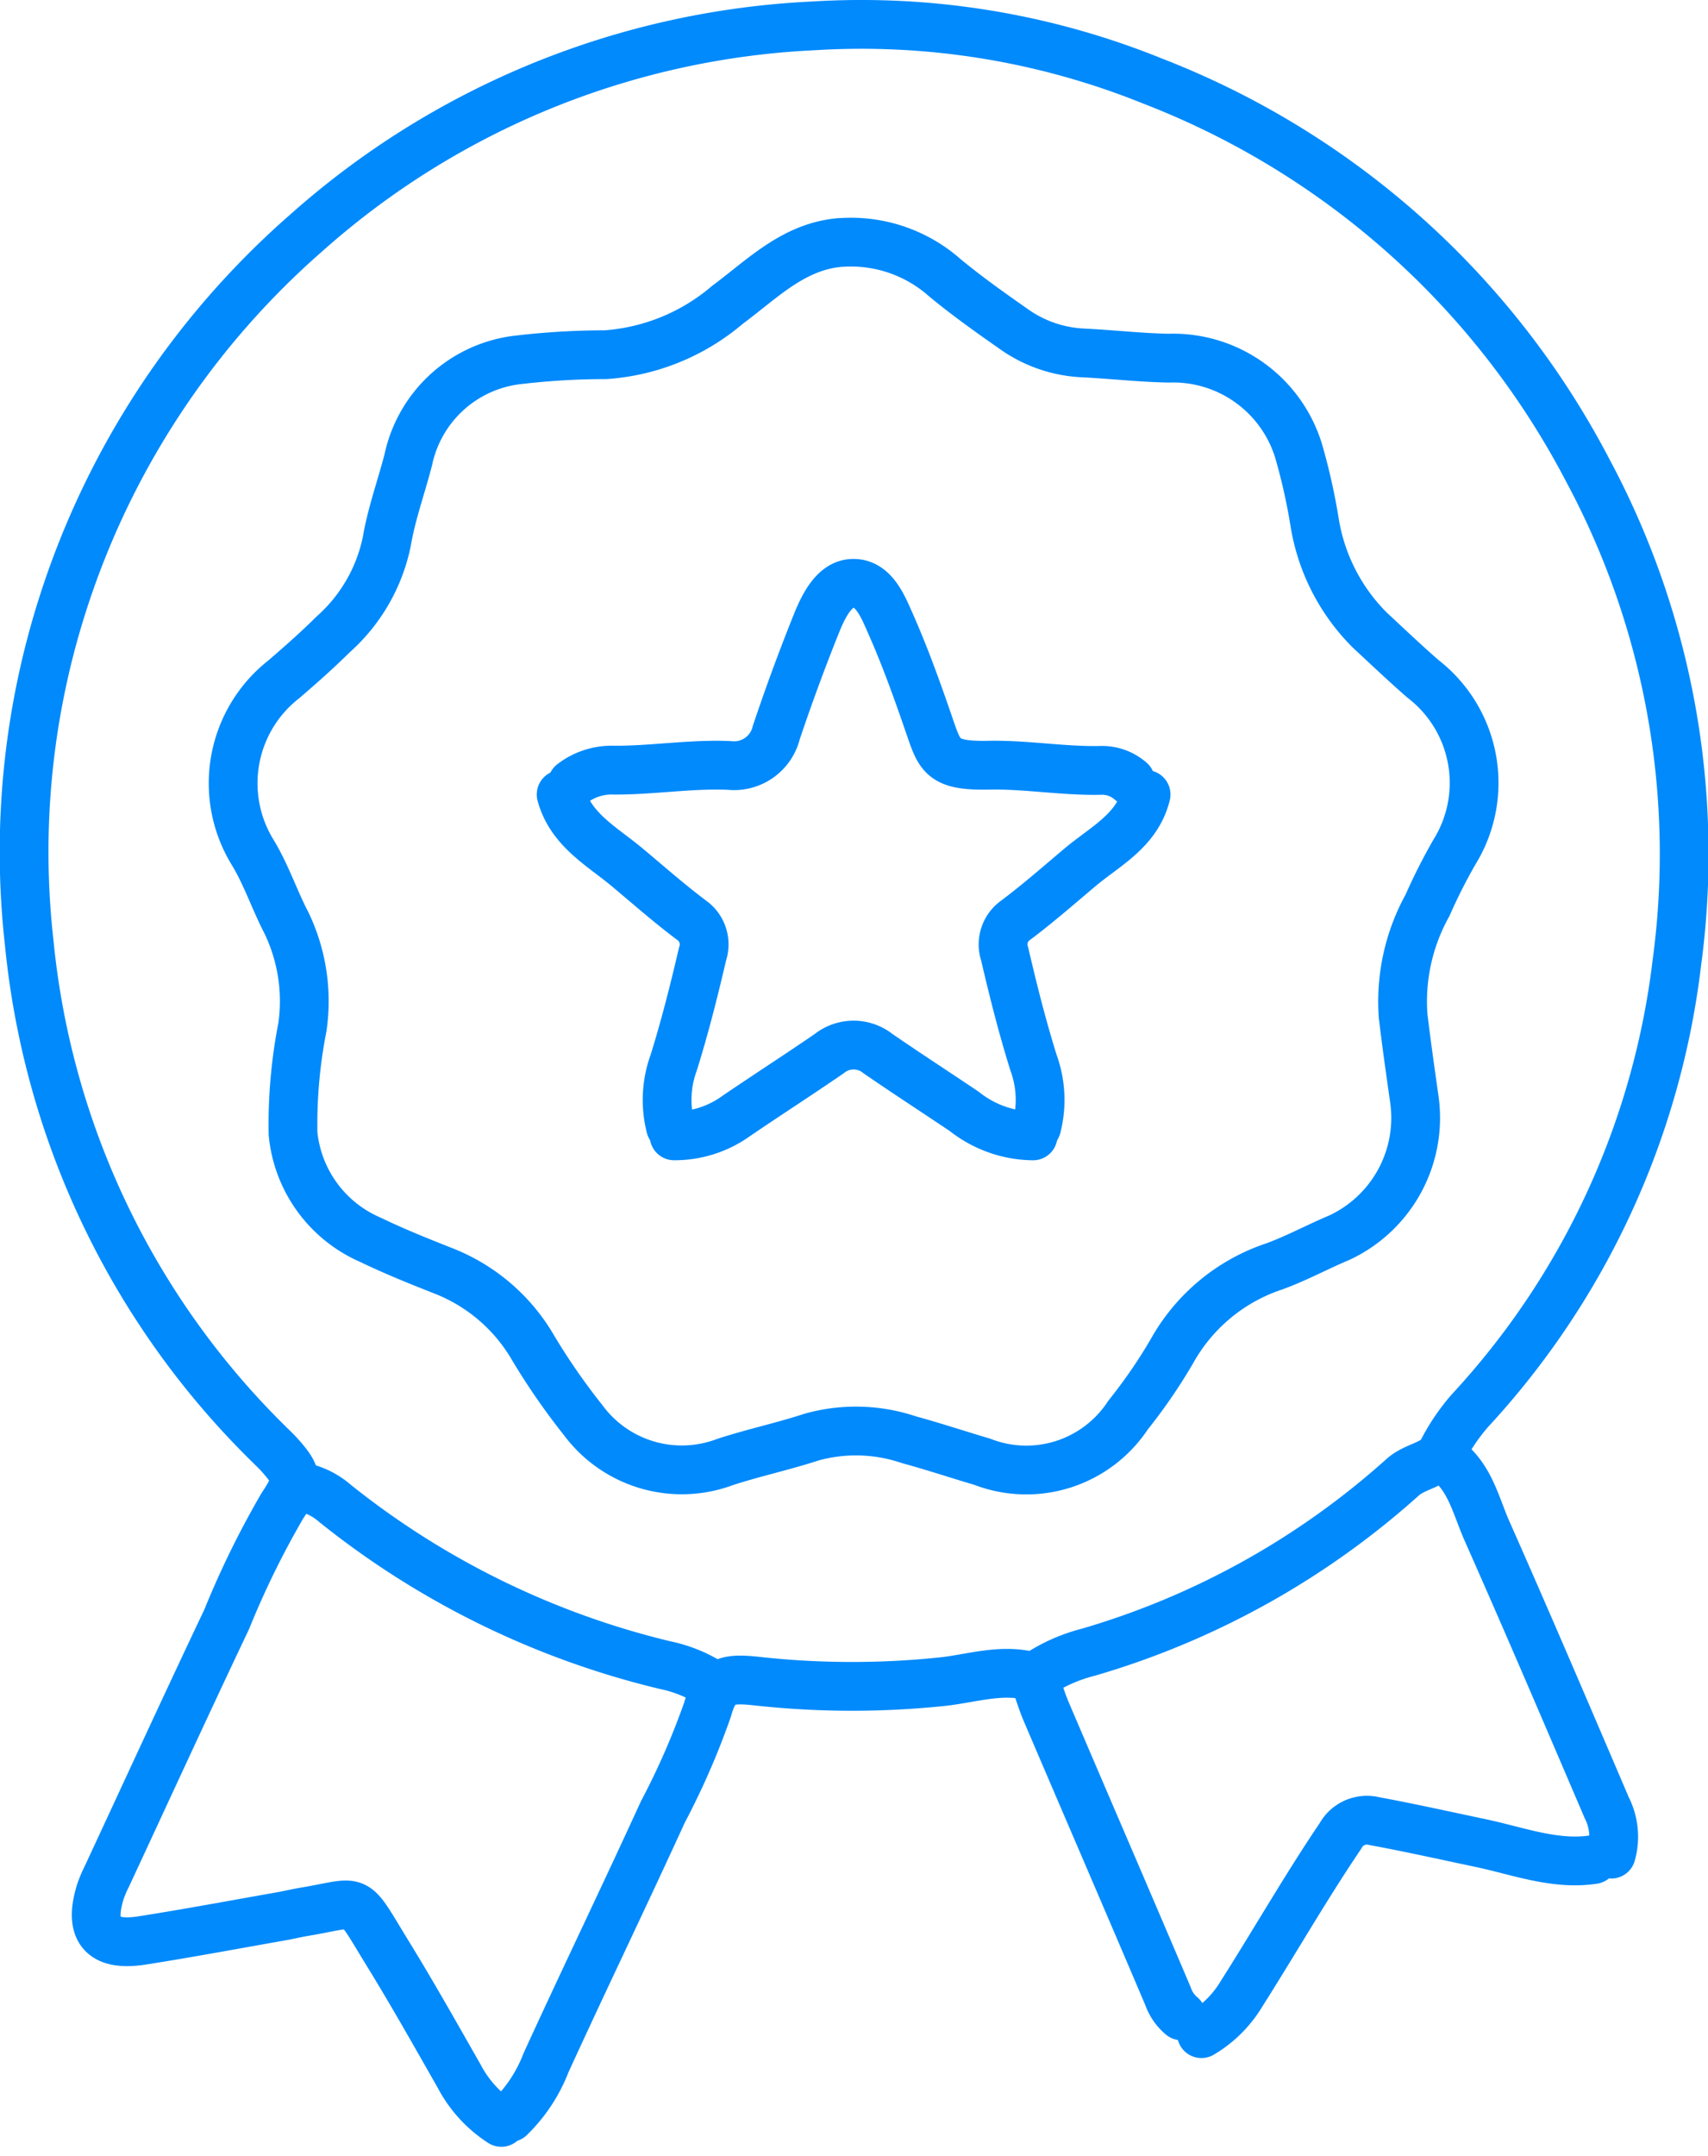 <svg xmlns="http://www.w3.org/2000/svg" width="70.053" height="88.375" viewBox="0 0 70.053 88.375">
  <g id="Decades_of_Distinction" data-name="Decades of Distinction" transform="translate(0.691 0.693)">
    <g id="Group_858" data-name="Group 858" transform="translate(0.308 0.308)">
      <path id="Path_1680" data-name="Path 1680" d="M48.463,82.634a1.836,1.836,0,0,1-.558-.81c-1.651-3.883-3.326-7.757-4.984-11.638-.2-.466-.341-.956-.51-1.438a6.774,6.774,0,0,1,2.23-1.022,33.221,33.221,0,0,0,12.9-7.181c.5-.446,1.32-.5,1.6-1.015a8.3,8.3,0,0,1,1.144-1.7,32.724,32.724,0,0,0,8.492-18.368,33.255,33.255,0,0,0-3.655-20.183A33.931,33.931,0,0,0,47.272,3.321a31.857,31.857,0,0,0-13.9-2.262,33.649,33.649,0,0,0-20.824,8.5A33.884,33.884,0,0,0,2.576,24.754,33.341,33.341,0,0,0,1.2,38.656,33.363,33.363,0,0,0,10.929,59.1c.18.184.372.355.544.547.782.877.764,1.085.1,2.093A36.543,36.543,0,0,0,9.3,66.376c-1.662,3.5-3.28,7.024-4.915,10.538a5.071,5.071,0,0,0-.27.637c-.484,1.576.079,2.249,1.722,1.99,1.914-.3,3.818-.658,5.726-.993.3-.053.6-.128.91-.179,2.4-.4,1.918-.75,3.445,1.73,1.01,1.641,1.955,3.323,2.912,5A5.051,5.051,0,0,0,20.562,87" transform="translate(-1 -1)" fill="none" stroke="#008AFC" stroke-linecap="round" stroke-linejoin="round" stroke-width="2"/>
      <path id="Path_1681" data-name="Path 1681" d="M103.726,279.524c-1.263-.364-2.491.068-3.724.2a35.645,35.645,0,0,1-7.634-.025c-1.321-.144-1.668.031-2,1.189a30.775,30.775,0,0,1-1.826,4.176c-1.572,3.438-3.218,6.842-4.792,10.28a6.266,6.266,0,0,1-1.482,2.248" transform="translate(-62.354 -211.79)" fill="none" stroke="#008AFC" stroke-linecap="round" stroke-linejoin="round" stroke-width="2"/>
      <path id="Path_1682" data-name="Path 1682" d="M64.219,255.961a5.6,5.6,0,0,0-1.994-.839A34.541,34.541,0,0,1,48.687,248.5a3.009,3.009,0,0,0-1.552-.718" transform="translate(-35.933 -187.863)" fill="none" stroke="#008AFC" stroke-linecap="round" stroke-linejoin="round" stroke-width="2"/>
      <path id="Path_1683" data-name="Path 1683" d="M240.632,242.916c1.088.707,1.331,1.94,1.8,3.005,1.673,3.77,3.292,7.564,4.916,11.355a2.62,2.62,0,0,1,.188,1.906" transform="translate(-182.449 -184.178)" fill="none" stroke="#008AFC" stroke-linecap="round" stroke-linejoin="round" stroke-width="2"/>
      <path id="Path_1684" data-name="Path 1684" d="M113.859,103.457a1.777,1.777,0,0,0-1.275-.438c-1.52.027-3.02-.244-4.544-.214-1.947.039-2.007-.382-2.463-1.7-.474-1.377-.968-2.753-1.557-4.083-.322-.727-.706-1.736-1.61-1.668-.73.055-1.161.953-1.446,1.664q-.883,2.2-1.638,4.451a1.781,1.781,0,0,1-1.918,1.347c-1.584-.071-3.149.2-4.726.192a2.661,2.661,0,0,0-1.726.549" transform="translate(-68.486 -72.439)" fill="none" stroke="#008AFC" stroke-linecap="round" stroke-linejoin="round" stroke-width="2"/>
      <path id="Path_1685" data-name="Path 1685" d="M215.914,305.823c-1.57.24-3.095-.354-4.627-.677-1.453-.306-2.9-.63-4.364-.9a1.236,1.236,0,0,0-1.385.608c-1.428,2.112-2.694,4.323-4.058,6.473a4.7,4.7,0,0,1-1.643,1.631" transform="translate(-151.559 -230.596)" fill="none" stroke="#008AFC" stroke-linecap="round" stroke-linejoin="round" stroke-width="2"/>
      <path id="Path_1686" data-name="Path 1686" d="M91.673,131.01c.4,1.458,1.682,2.124,2.727,3,.875.732,1.732,1.488,2.644,2.169a1.21,1.21,0,0,1,.428,1.372c-.348,1.495-.724,2.987-1.182,4.451a4.456,4.456,0,0,0-.132,2.631" transform="translate(-69.657 -99.443)" fill="none" stroke="#008AFC" stroke-linecap="round" stroke-linejoin="round" stroke-width="2"/>
      <path id="Path_1687" data-name="Path 1687" d="M172.224,131.01c-.368,1.492-1.686,2.12-2.727,3-.872.734-1.731,1.488-2.644,2.17a1.21,1.21,0,0,0-.428,1.372c.348,1.495.724,2.987,1.182,4.451a4.456,4.456,0,0,1,.132,2.631" transform="translate(-126.217 -99.443)" fill="none" stroke="#008AFC" stroke-linecap="round" stroke-linejoin="round" stroke-width="2"/>
      <path id="Path_1688" data-name="Path 1688" d="M125.483,177.046a4.608,4.608,0,0,1-2.818-1c-1.178-.793-2.37-1.564-3.54-2.369a1.6,1.6,0,0,0-2.006,0c-1.261.865-2.547,1.692-3.811,2.553a4.32,4.32,0,0,1-2.547.815" transform="translate(-84.111 -131.485)" fill="none" stroke="#008AFC" stroke-linecap="round" stroke-linejoin="round" stroke-width="2"/>
      <path id="Path_1689" data-name="Path 1689" d="M61.136,37.78c-1.923.16-3.2,1.5-4.627,2.555a8.624,8.624,0,0,1-5,2.046,30.687,30.687,0,0,0-3.547.207,5.206,5.206,0,0,0-4.545,4.1c-.291,1.124-.693,2.227-.885,3.366A6.969,6.969,0,0,1,40.32,53.86c-.637.635-1.316,1.23-2,1.821a5.408,5.408,0,0,0-1.286,7.1c.554.909.893,1.946,1.387,2.894a7.4,7.4,0,0,1,.652,4.277,20.637,20.637,0,0,0-.383,4.36,5.3,5.3,0,0,0,3.181,4.354c.977.472,1.987.877,3,1.276a7.348,7.348,0,0,1,3.568,2.987,27.166,27.166,0,0,0,2.143,3.117,5.035,5.035,0,0,0,5.831,1.724c1.166-.38,2.373-.636,3.538-1.018a6.786,6.786,0,0,1,4,.107c1.007.274,2,.606,3,.9a4.993,4.993,0,0,0,5.989-1.914,21.62,21.62,0,0,0,1.81-2.638,7.517,7.517,0,0,1,4.192-3.456c.9-.329,1.754-.793,2.641-1.166a5.418,5.418,0,0,0,3.09-5.729c-.16-1.119-.318-2.24-.453-3.363a8.124,8.124,0,0,1,1-4.542,23.071,23.071,0,0,1,1.1-2.176,5.384,5.384,0,0,0-1.279-7.1c-.744-.647-1.459-1.328-2.183-2a8.037,8.037,0,0,1-2.273-4.452,24.606,24.606,0,0,0-.653-2.9,5.383,5.383,0,0,0-5.344-3.8c-1.187-.025-2.361-.161-3.543-.217a5.323,5.323,0,0,1-2.813-.991c-.958-.67-1.914-1.349-2.814-2.093a5.807,5.807,0,0,0-4.188-1.445" transform="translate(-27.67 -28.842)" fill="none" stroke="#008AFC" stroke-linecap="round" stroke-linejoin="round" stroke-width="2"/>
    </g>
  </g>
</svg>
